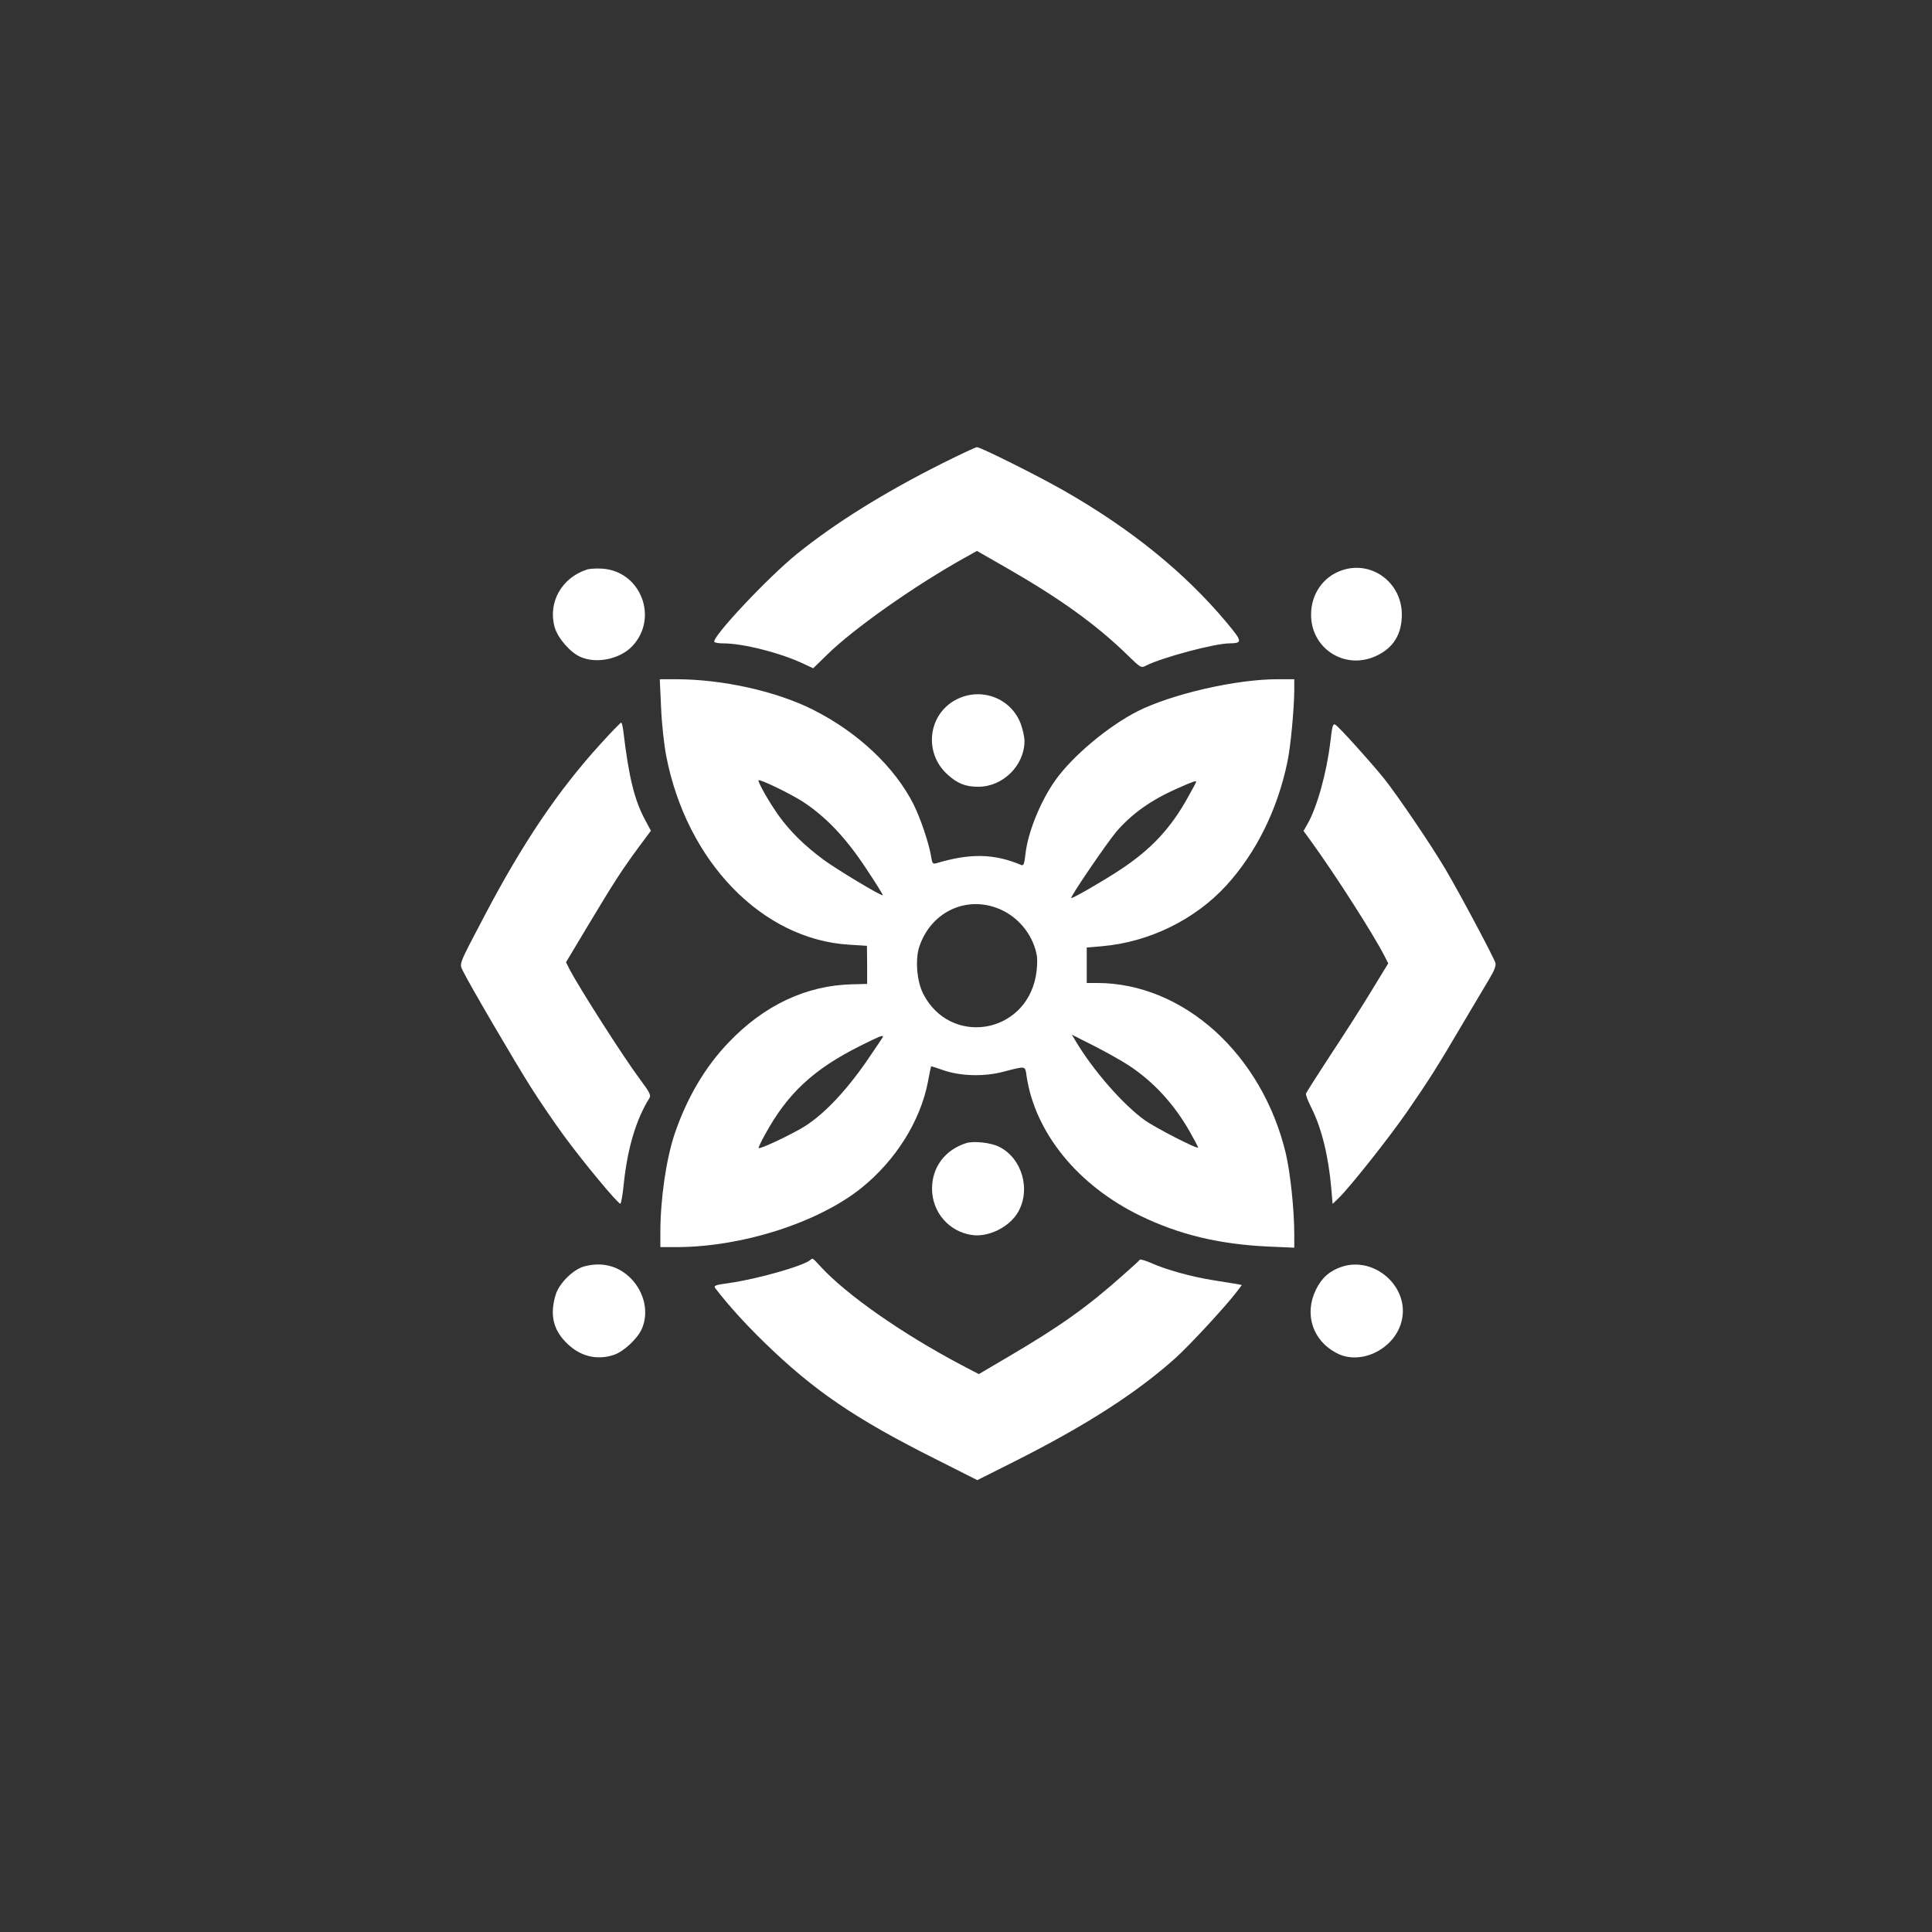 <?xml version="1.0" standalone="no"?>
<!DOCTYPE svg PUBLIC "-//W3C//DTD SVG 20010904//EN"
 "http://www.w3.org/TR/2001/REC-SVG-20010904/DTD/svg10.dtd">
<svg version="1.0" xmlns="http://www.w3.org/2000/svg"
 width="1024pt" height="1024pt" viewBox="0 0 1024 1024"
 preserveAspectRatio="xMidYMid meet">

<rect x="0" y="0" width="1024" height="1024" fill="#333333" stroke="none"/>

<g transform="translate(0,1024) scale(0.1,-0.1)"
fill="#ffffff" stroke="none">
<path d="M4990 7782 c-306 -154 -563 -314 -765 -477 -155 -125 -453 -443 -439
-467 3 -5 25 -8 48 -8 105 0 306 -51 429 -110 l47 -22 73 71 c136 135 466 368
729 514 l66 37 159 -91 c282 -162 474 -300 639 -461 71 -69 72 -70 100 -55 86
43 360 116 439 117 72 1 71 9 -14 111 -222 265 -506 495 -861 698 -142 81
-443 231 -462 231 -7 0 -92 -40 -188 -88z"/>
<path d="M3110 7221 c-134 -44 -207 -175 -170 -306 16 -56 81 -132 135 -156
85 -39 211 -13 277 57 140 150 44 396 -159 410 -32 2 -69 0 -83 -5z"/>
<path d="M7109 7216 c-97 -34 -160 -126 -160 -233 -1 -182 181 -297 346 -219
90 42 135 114 135 219 0 171 -163 290 -321 233z"/>
<path d="M3504 6489 c3 -83 16 -198 27 -255 108 -560 508 -973 969 -1001 l95
-6 1 -101 0 -101 -80 -2 c-243 -6 -466 -111 -654 -308 -125 -130 -222 -295
-287 -487 -45 -137 -75 -343 -75 -525 l0 -73 83 0 c348 0 752 129 982 313 182
146 313 355 353 562 8 44 16 81 17 83 1 1 28 -7 61 -19 92 -33 220 -37 324 -9
120 31 113 32 121 -23 45 -301 271 -579 601 -740 208 -101 420 -152 681 -164
l137 -6 0 70 c0 131 -21 328 -45 430 -126 526 -543 903 -1001 903 l-54 0 0 94
0 94 83 7 c248 22 490 140 656 321 159 174 273 404 325 658 17 81 35 276 36
379 l0 57 -87 0 c-221 0 -561 -78 -744 -170 -155 -79 -343 -236 -435 -365 -79
-111 -146 -276 -159 -393 -6 -54 -10 -62 -24 -56 -142 60 -270 62 -447 9 -20
-6 -23 -2 -29 37 -12 70 -55 198 -92 273 -100 199 -295 383 -533 503 -197 99
-481 162 -731 162 l-82 0 7 -151z m751 -498 c121 -79 227 -190 332 -349 53
-79 94 -145 92 -147 -7 -6 -246 138 -315 189 -101 75 -174 147 -236 232 -49
69 -108 171 -108 188 0 11 167 -69 235 -113z m2085 105 c0 -2 -18 -36 -40 -75
-93 -170 -198 -283 -366 -393 -93 -61 -244 -148 -256 -148 -11 0 189 293 239
352 81 94 182 167 323 229 83 37 100 43 100 35z m-1025 -682 c95 -47 164 -140
181 -242 3 -22 1 -70 -6 -106 -58 -310 -455 -371 -597 -93 -34 67 -43 183 -20
251 65 191 264 277 442 190z m668 -821 c132 -87 240 -205 323 -351 24 -42 44
-80 44 -84 0 -12 -227 105 -283 145 -114 82 -273 263 -365 418 l-21 35 117
-59 c64 -33 147 -79 185 -104z m-1303 152 c0 -2 -42 -64 -92 -137 -117 -167
-235 -288 -343 -350 -85 -48 -217 -109 -224 -103 -2 2 13 35 34 72 119 218
257 346 505 470 102 51 120 58 120 48z"/>
<path d="M5072 6534 c-153 -76 -179 -283 -50 -399 53 -48 95 -65 163 -65 131
0 245 113 245 243 0 20 -9 61 -20 91 -51 135 -207 195 -338 130z"/>
<path d="M3183 6297 c-223 -245 -410 -521 -613 -907 -143 -272 -136 -255 -116
-297 29 -61 276 -484 360 -616 44 -70 122 -184 173 -254 96 -132 287 -363 301
-363 4 0 13 51 19 113 19 180 65 335 134 445 11 17 4 30 -50 103 -86 115 -319
480 -372 581 l-19 38 121 202 c136 226 173 284 265 409 l64 86 -29 54 c-58
106 -88 229 -117 472 -3 26 -8 47 -12 47 -4 -1 -53 -51 -109 -113z"/>
<path d="M7051 6307 c-20 -166 -71 -348 -122 -436 l-20 -35 40 -55 c128 -177
330 -492 389 -608 l20 -39 -88 -144 c-48 -80 -146 -233 -217 -340 -70 -107
-129 -200 -131 -206 -2 -7 10 -39 27 -72 55 -109 92 -257 107 -430 l7 -83 34
33 c56 54 262 313 359 453 112 162 164 243 294 465 57 96 121 204 142 239 27
45 38 71 34 87 -7 27 -188 367 -266 499 -77 130 -259 398 -327 482 -75 92
-233 267 -254 281 -14 9 -18 -2 -28 -91z"/>
<path d="M5120 4181 c-112 -36 -180 -128 -180 -241 0 -125 90 -229 213 -246
87 -12 196 42 242 120 70 119 23 286 -98 347 -44 23 -137 33 -177 20z"/>
<path d="M4295 3562 c-37 -32 -281 -101 -428 -122 -79 -11 -86 -14 -75 -29 68
-88 156 -186 259 -286 262 -255 480 -404 907 -618 l222 -112 213 107 c369 187
630 355 835 538 79 71 267 275 326 352 l28 37 -24 5 c-12 2 -68 11 -124 20
-117 18 -256 57 -333 92 -30 13 -57 21 -60 17 -3 -5 -42 -40 -86 -79 -194
-173 -337 -274 -609 -434 l-158 -93 -92 48 c-316 167 -607 371 -745 520 -46
50 -43 48 -56 37z"/>
<path d="M3097 3528 c-59 -16 -134 -90 -152 -151 -31 -103 -14 -181 53 -250
72 -75 163 -99 256 -68 51 17 124 85 147 136 39 86 16 194 -57 269 -67 67
-152 89 -247 64z"/>
<path d="M7112 3526 c-64 -21 -107 -59 -137 -121 -64 -130 -18 -271 110 -337
130 -68 312 25 345 175 40 176 -144 340 -318 283z"/>
</g>
</svg>
